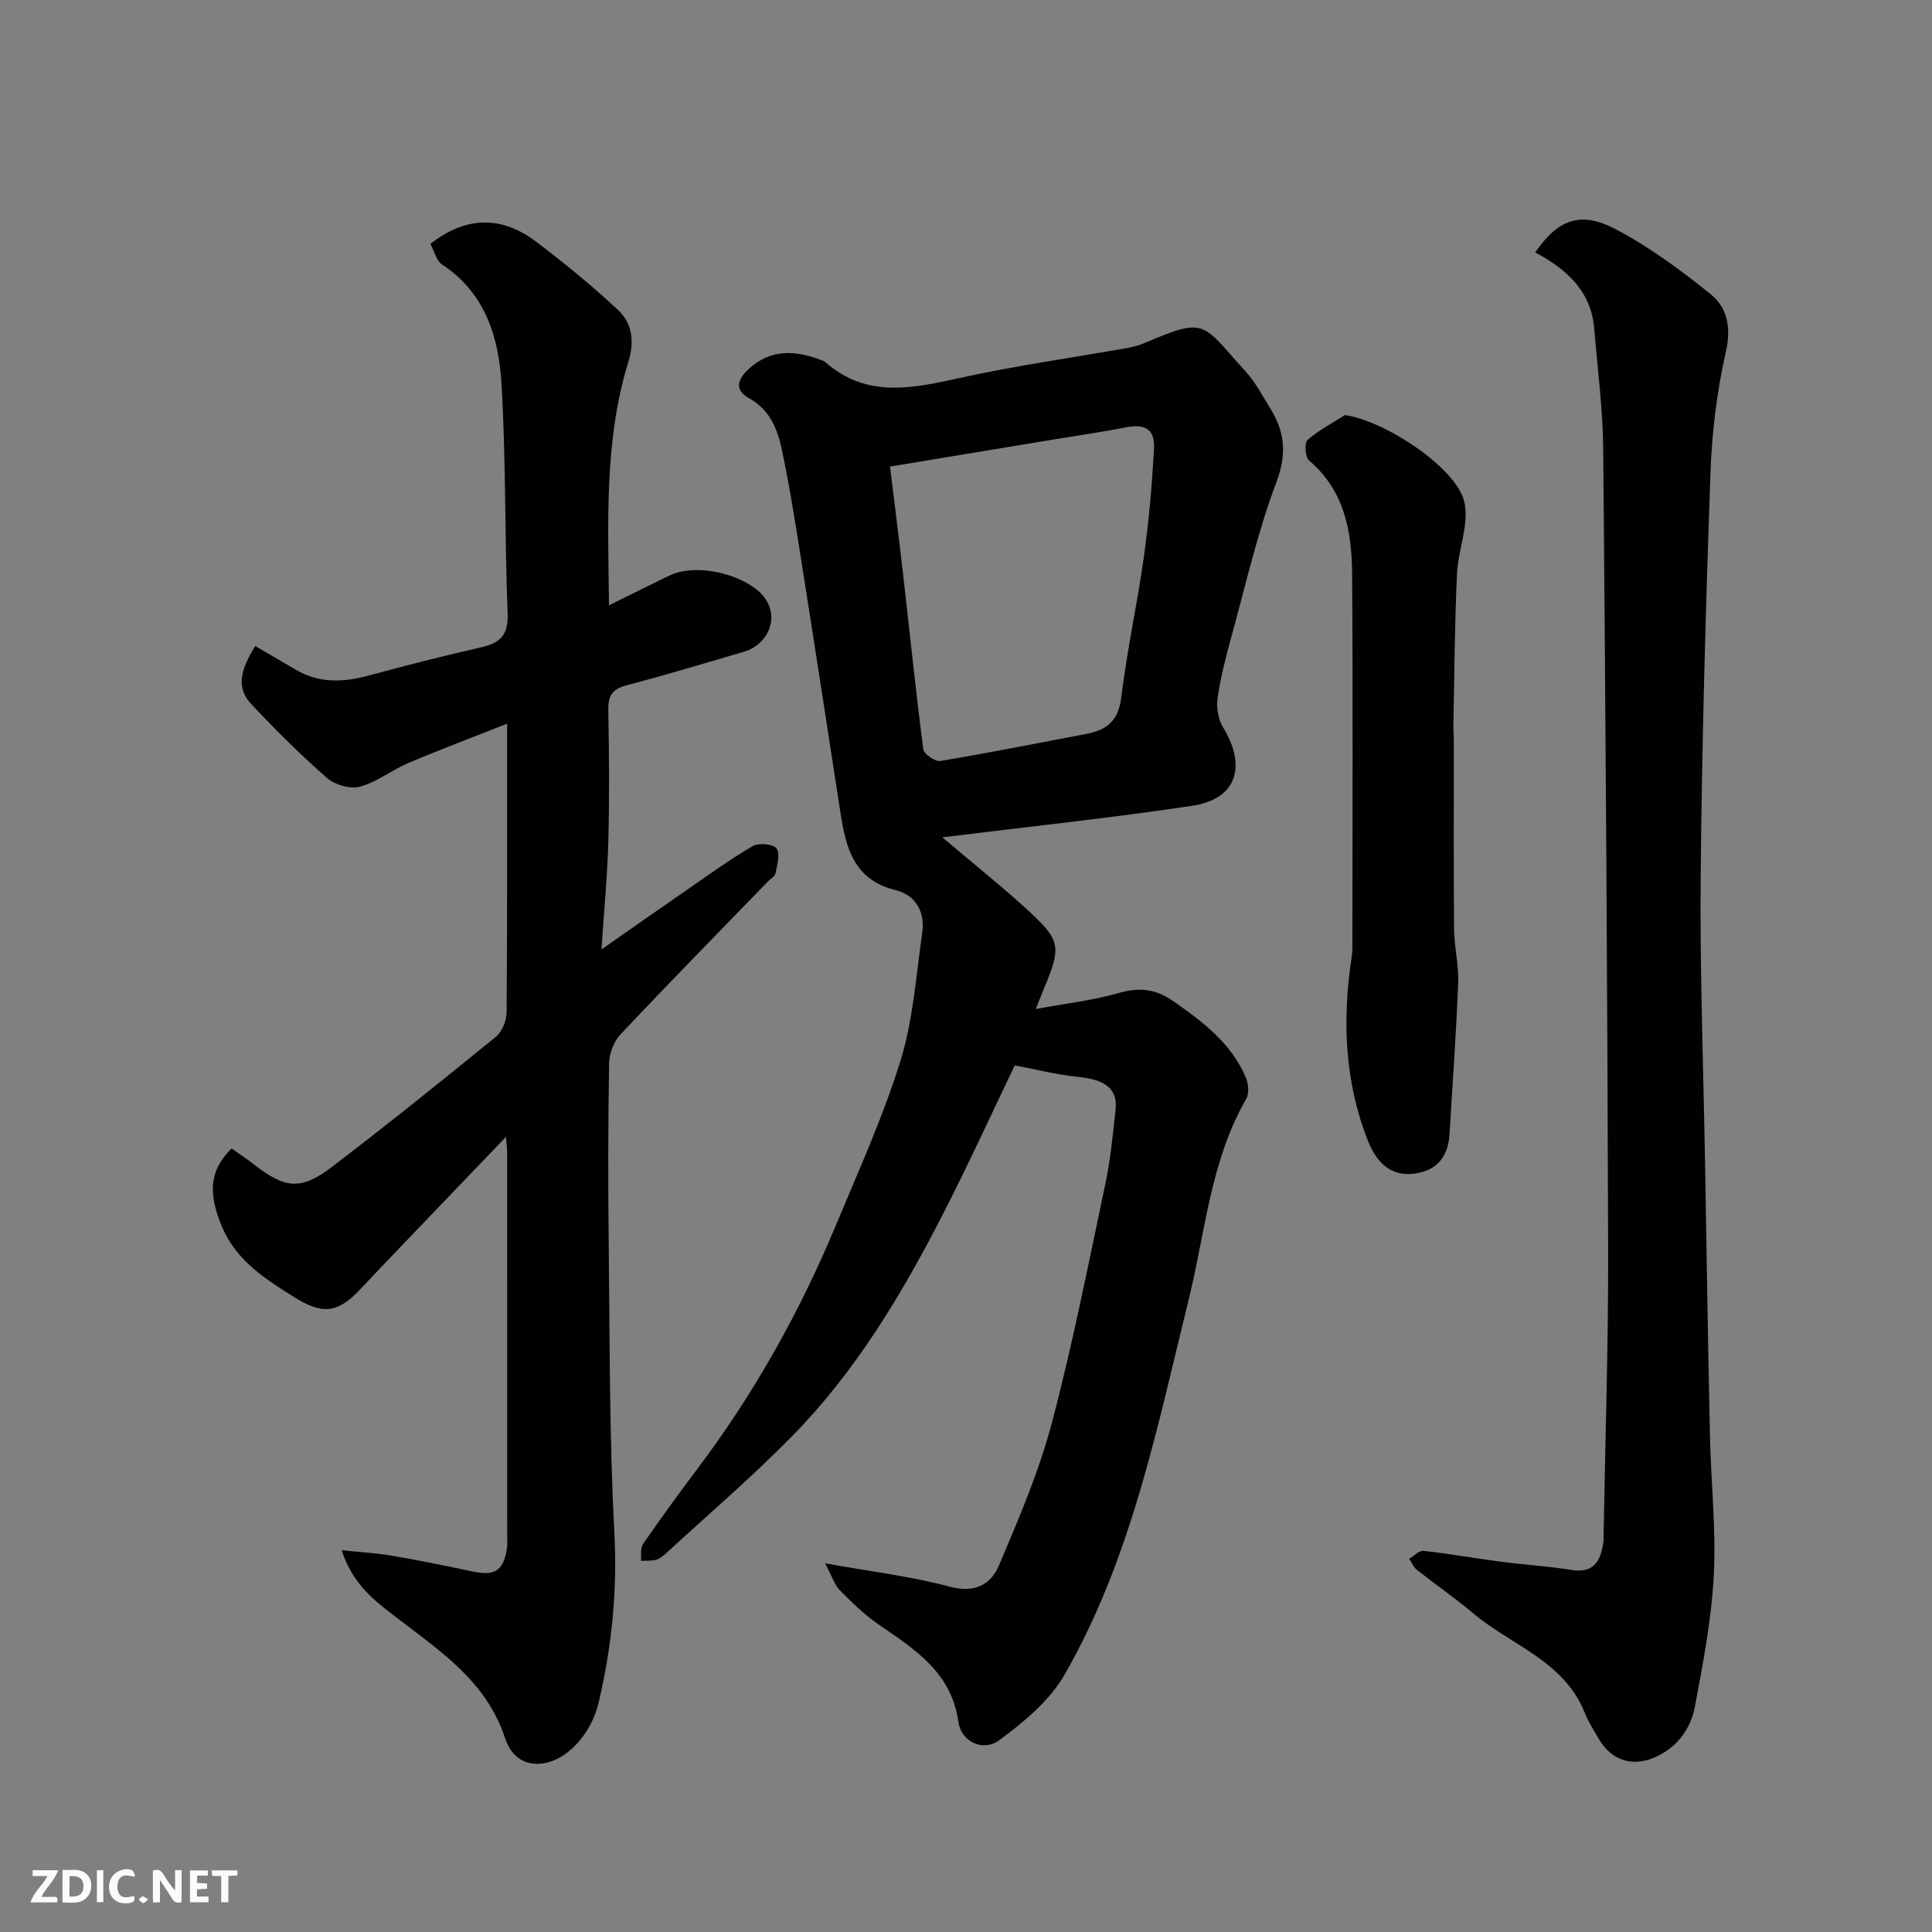 <svg enable-background="new 0 0 400 400" viewBox="0 0 400 400" xmlns="http://www.w3.org/2000/svg"><rect x="0" y="0" width="400" height="400" fill="#808080" stroke="none"/><path d="m195.09 173.36c6.84 5.81 12.76 10.48 18.26 15.59 6.22 5.79 6.31 7.29 2.93 15.39-.43 1.02-.83 2.05-1.84 4.56 6.45-1.19 11.93-1.79 17.15-3.3 4.27-1.24 7.66-.88 11.33 1.68 6.13 4.28 11.99 8.71 15.02 15.81.54 1.28.72 3.3.08 4.41-7.42 12.91-8.48 27.63-11.93 41.63-6.55 26.57-11.88 53.57-25.7 77.62-3.09 5.38-8.42 9.8-13.54 13.56-3.32 2.44-7.84.31-8.42-3.79-1.45-10.27-8.93-14.97-16.38-20.08-2.97-2.04-5.61-4.6-8.15-7.17-1.12-1.13-1.61-2.87-3.06-5.6 9.6 1.73 17.84 2.69 25.76 4.83 5.17 1.4 8.53-.42 10.2-4.35 4.12-9.67 8.3-19.45 10.98-29.58 4.33-16.35 7.58-33 11.09-49.56 1.05-4.95 1.51-10.03 2.09-15.07.52-4.52-2.06-6.44-7.95-7.01-4.25-.41-8.44-1.52-12.91-2.36-4.67 9.7-9.65 20.65-15.15 31.34-8.4 16.33-17.86 32.06-30.78 45.26-8.37 8.55-17.5 16.35-26.31 24.46-.59.54-1.29 1.1-2.03 1.3-.99.26-2.08.17-3.13.23.12-1.17-.17-2.62.42-3.47 3.62-5.24 7.37-10.41 11.21-15.5 11.76-15.6 21.24-32.51 28.74-50.53 4.68-11.26 9.77-22.43 13.37-34.05 2.63-8.49 3.21-17.62 4.5-26.49.63-4.31-1.38-7.82-5.49-8.82-8.74-2.13-10.33-8.85-11.46-16.14-2.65-17.11-5.26-34.23-7.97-51.33-1.25-7.89-2.47-15.8-4.12-23.61-.9-4.28-2.45-8.38-6.84-10.79-2.89-1.58-2.53-3.73-.12-5.97 4.65-4.32 9.73-3.93 15.09-1.91.3.11.63.23.86.44 8.65 7.59 18.22 5.37 28.12 3.2 11.46-2.52 23.12-4.14 34.68-6.2 1.27-.23 2.53-.64 3.71-1.15 12.51-5.39 11.56-3.7 20.48 6.05 2.06 2.26 3.52 5.09 5.15 7.72 3 4.85 3.42 9.42 1.23 15.23-3.88 10.29-6.32 21.12-9.25 31.76-1.16 4.23-2.28 8.5-2.91 12.82-.29 2 .1 4.51 1.14 6.21 4.51 7.33 3.52 14.71-6.47 16.21-16.93 2.54-34 4.33-51.68 6.52zm-10.82-76.76c.96 7.87 1.89 15.14 2.72 22.42 1.38 12.04 2.61 24.1 4.17 36.11.13.99 2.45 2.6 3.5 2.43 10.11-1.69 20.17-3.71 30.24-5.61 4.19-.79 6.64-2.66 7.23-7.46 1.21-9.86 3.35-19.59 4.73-29.43 1.02-7.31 1.65-14.68 2.06-22.05.23-4.18-1.8-5.33-5.94-4.51-4.96.98-9.97 1.68-14.96 2.51-11.06 1.82-22.13 3.66-33.75 5.59z" fill="#010103"/><path d="m89.1 50.49c7.57-5.89 14.89-5.77 21.94-.42 5.84 4.43 11.54 9.08 16.89 14.08 2.97 2.78 3.47 6.53 2.16 10.78-4.99 16.2-4.2 32.92-4 50.39 4.45-2.19 8.45-4.2 12.48-6.15 5.18-2.51 14-.62 18.37 3.13 5.11 4.39 2.5 11.06-2.89 12.63-8.11 2.37-16.21 4.83-24.38 6.97-2.99.78-3.79 2.24-3.73 5.19.18 8.99.24 18 .01 26.99-.18 7.05-.87 14.08-1.42 22.49 6.73-4.7 12.27-8.6 17.86-12.45 4.43-3.06 8.8-6.24 13.45-8.94 1.24-.72 4.22-.46 4.92.47.81 1.07.15 3.41-.19 5.14-.13.68-1.09 1.2-1.67 1.8-10.17 10.5-20.41 20.92-30.42 31.56-1.39 1.48-2.34 3.97-2.37 6.02-.21 12.49-.23 24.99-.08 37.49.23 19.93.12 39.89 1.17 59.78.63 11.93-.54 23.44-3.22 34.93-1.6 6.86-6.72 12.04-11.53 12.72-4.48.63-6.85-2.1-7.89-5.26-3.85-11.66-13.33-17.94-22.33-24.83-4.5-3.44-9.19-6.87-11.49-14.04 3.93.41 7.04.56 10.09 1.08 5.62.97 11.23 2.07 16.8 3.28 4.82 1.04 6.6-.03 7.34-4.83.1-.65.04-1.33.04-2 0-26.66 0-53.32-.01-79.98 0-.6-.09-1.21-.24-3.14-3.35 3.5-5.95 6.2-8.54 8.91-7.27 7.6-14.57 15.17-21.8 22.82-4.53 4.79-7.71 5.07-13.39 1.53-6.17-3.85-12.17-7.64-15.14-14.82-2.84-6.87-2.52-11.51 2.06-16.03 1.5 1.06 3.11 2.12 4.62 3.3 6.52 5.06 9.74 5.42 16.27.43 11.45-8.75 22.69-17.78 33.86-26.89 1.29-1.05 2.18-3.35 2.19-5.08.15-19.49.1-38.98.1-59.71-7.13 2.82-13.81 5.33-20.37 8.11-3.45 1.46-6.54 3.96-10.08 4.93-2.01.55-5.2-.37-6.83-1.79-5.5-4.81-10.71-9.98-15.7-15.32-3.57-3.82-1.67-7.84.82-12.02 2.84 1.66 5.64 3.29 8.43 4.93 4.87 2.87 9.91 2.6 15.17 1.17 7.69-2.09 15.42-4.05 23.19-5.82 3.94-.9 5.66-2.54 5.48-7.01-.63-15.92-.32-31.88-1.29-47.77-.58-9.55-3.43-18.67-12.3-24.49-1.17-.78-1.57-2.72-2.41-4.26z" fill="#010103"/><path d="m317.85 52.26c4.67-6.78 9.29-8.64 16.52-4.87 7.03 3.67 13.55 8.49 19.76 13.48 3.5 2.82 4.34 6.91 3.19 12-1.88 8.25-2.9 16.82-3.2 25.29-.97 27.69-1.75 55.4-2.01 83.11-.19 19.76.56 39.54.9 59.3.33 18.93.61 37.87 1.02 56.8.21 9.6 1.29 19.24.79 28.8-.47 9.09-2.22 18.14-3.9 27.11-.9 4.82-3.84 8.72-8.58 10.67-4.63 1.9-8.78.38-11.29-3.86-1.08-1.83-2.21-3.65-3-5.61-4.31-10.63-15.19-13.85-23.04-20.46-3.75-3.16-7.81-5.96-11.66-9-.7-.55-1.07-1.52-1.59-2.29.99-.58 2.04-1.74 2.96-1.64 5.36.59 10.67 1.54 16.02 2.24 4.87.64 9.8.94 14.65 1.71 4.77.76 6.02-2.04 6.59-5.81.07-.49.02-1 .03-1.5.33-19.6.99-39.2.94-58.8-.16-55.27-.53-110.54-1.02-165.8-.07-8.36-1.17-16.72-1.86-25.07-.64-7.74-5.6-12.25-12.22-15.8z" fill="#010103"/><path d="m278.46 85.94c8.12 1.11 23.25 10.92 24.75 18.13.96 4.61-1.34 9.81-1.56 14.78-.47 10.31-.53 20.64-.74 30.97-.03 1.33.09 2.66.09 3.99.01 12.82-.07 25.64.05 38.46.03 3.77.99 7.54.85 11.29-.4 10.35-1.18 20.69-1.77 31.04-.27 4.72-2.44 7.74-7.31 8.39-5.33.71-8.08-2.95-9.64-6.9-4.81-12.2-5.29-24.92-3.35-37.8.2-1.3.17-2.65.17-3.97.01-25.14.12-50.28-.06-75.42-.06-8.81-1.54-17.3-8.92-23.57-.8-.68-.99-3.64-.32-4.23 2.31-2.04 5.13-3.49 7.76-5.16z" fill="#010103"/><g fill="#fcfafa"><path d="m37.59 393.81c-.92.31-1.52.05-2-.78-.7-1.2-1.52-2.34-2.47-3.78v4.59c-.55.03-.95.05-1.41.07-.03-.37-.06-.64-.06-.91 0-1.91 0-3.81 0-5.7 1.13-.41 1.77-.03 2.29.91.62 1.11 1.38 2.14 2.31 3.19v-4.2h1.35v6.61z"/><path d="m12.94 393.88v-6.75c1.9.19 3.93-.54 5.37 1.29.8 1.01.78 2.88.03 3.97-1.37 1.97-3.4 1.51-5.4 1.49m1.45-1.22c2.04.12 2.92-.58 2.89-2.21-.03-1.51-.98-2.19-2.89-2z"/><path d="m11.81 393.87h-5.49c.68-2.18 2.47-3.48 3.51-5.45h-3.08v-1.21h5.29c-.71 2.13-2.44 3.48-3.47 5.51.86 0 1.63.04 2.39-.01.79-.05 1.14.21.85 1.16"/><path d="m39.33 393.86v-6.61h3.7v1.07h-2.22v1.52c.68.04 1.34.09 2.07.13v1.07c-.72.05-1.38.09-2.1.14v1.48h2.4v1.19h-3.84z"/><path d="m27.71 388.56c-1.15-.3-2.46-.61-3.1.64-.37.73-.41 1.93-.06 2.67.63 1.35 1.99.93 3.17.68.35.94-.01 1.32-.93 1.46-1.62.25-3.05-.27-3.76-1.48-.73-1.24-.6-3.03.31-4.17.88-1.11 2.71-1.7 4-1.16.32.13.44.74.65 1.12-.1.08-.19.16-.28.24"/><path d="m49.15 387.24v1.07c-.59.02-1.17.05-1.87.08v5.44h-1.48v-5.44h-1.85c-.05-.4-.08-.73-.13-1.15z"/><path d="m20.06 387.21h1.33v6.62h-1.33z"/><path d="m30.68 393.25c-.49.38-.8.79-1.05.76-.32-.05-.6-.45-.9-.7.26-.24.51-.64.8-.67.29-.04.62.3 1.15.61"/></g></svg>